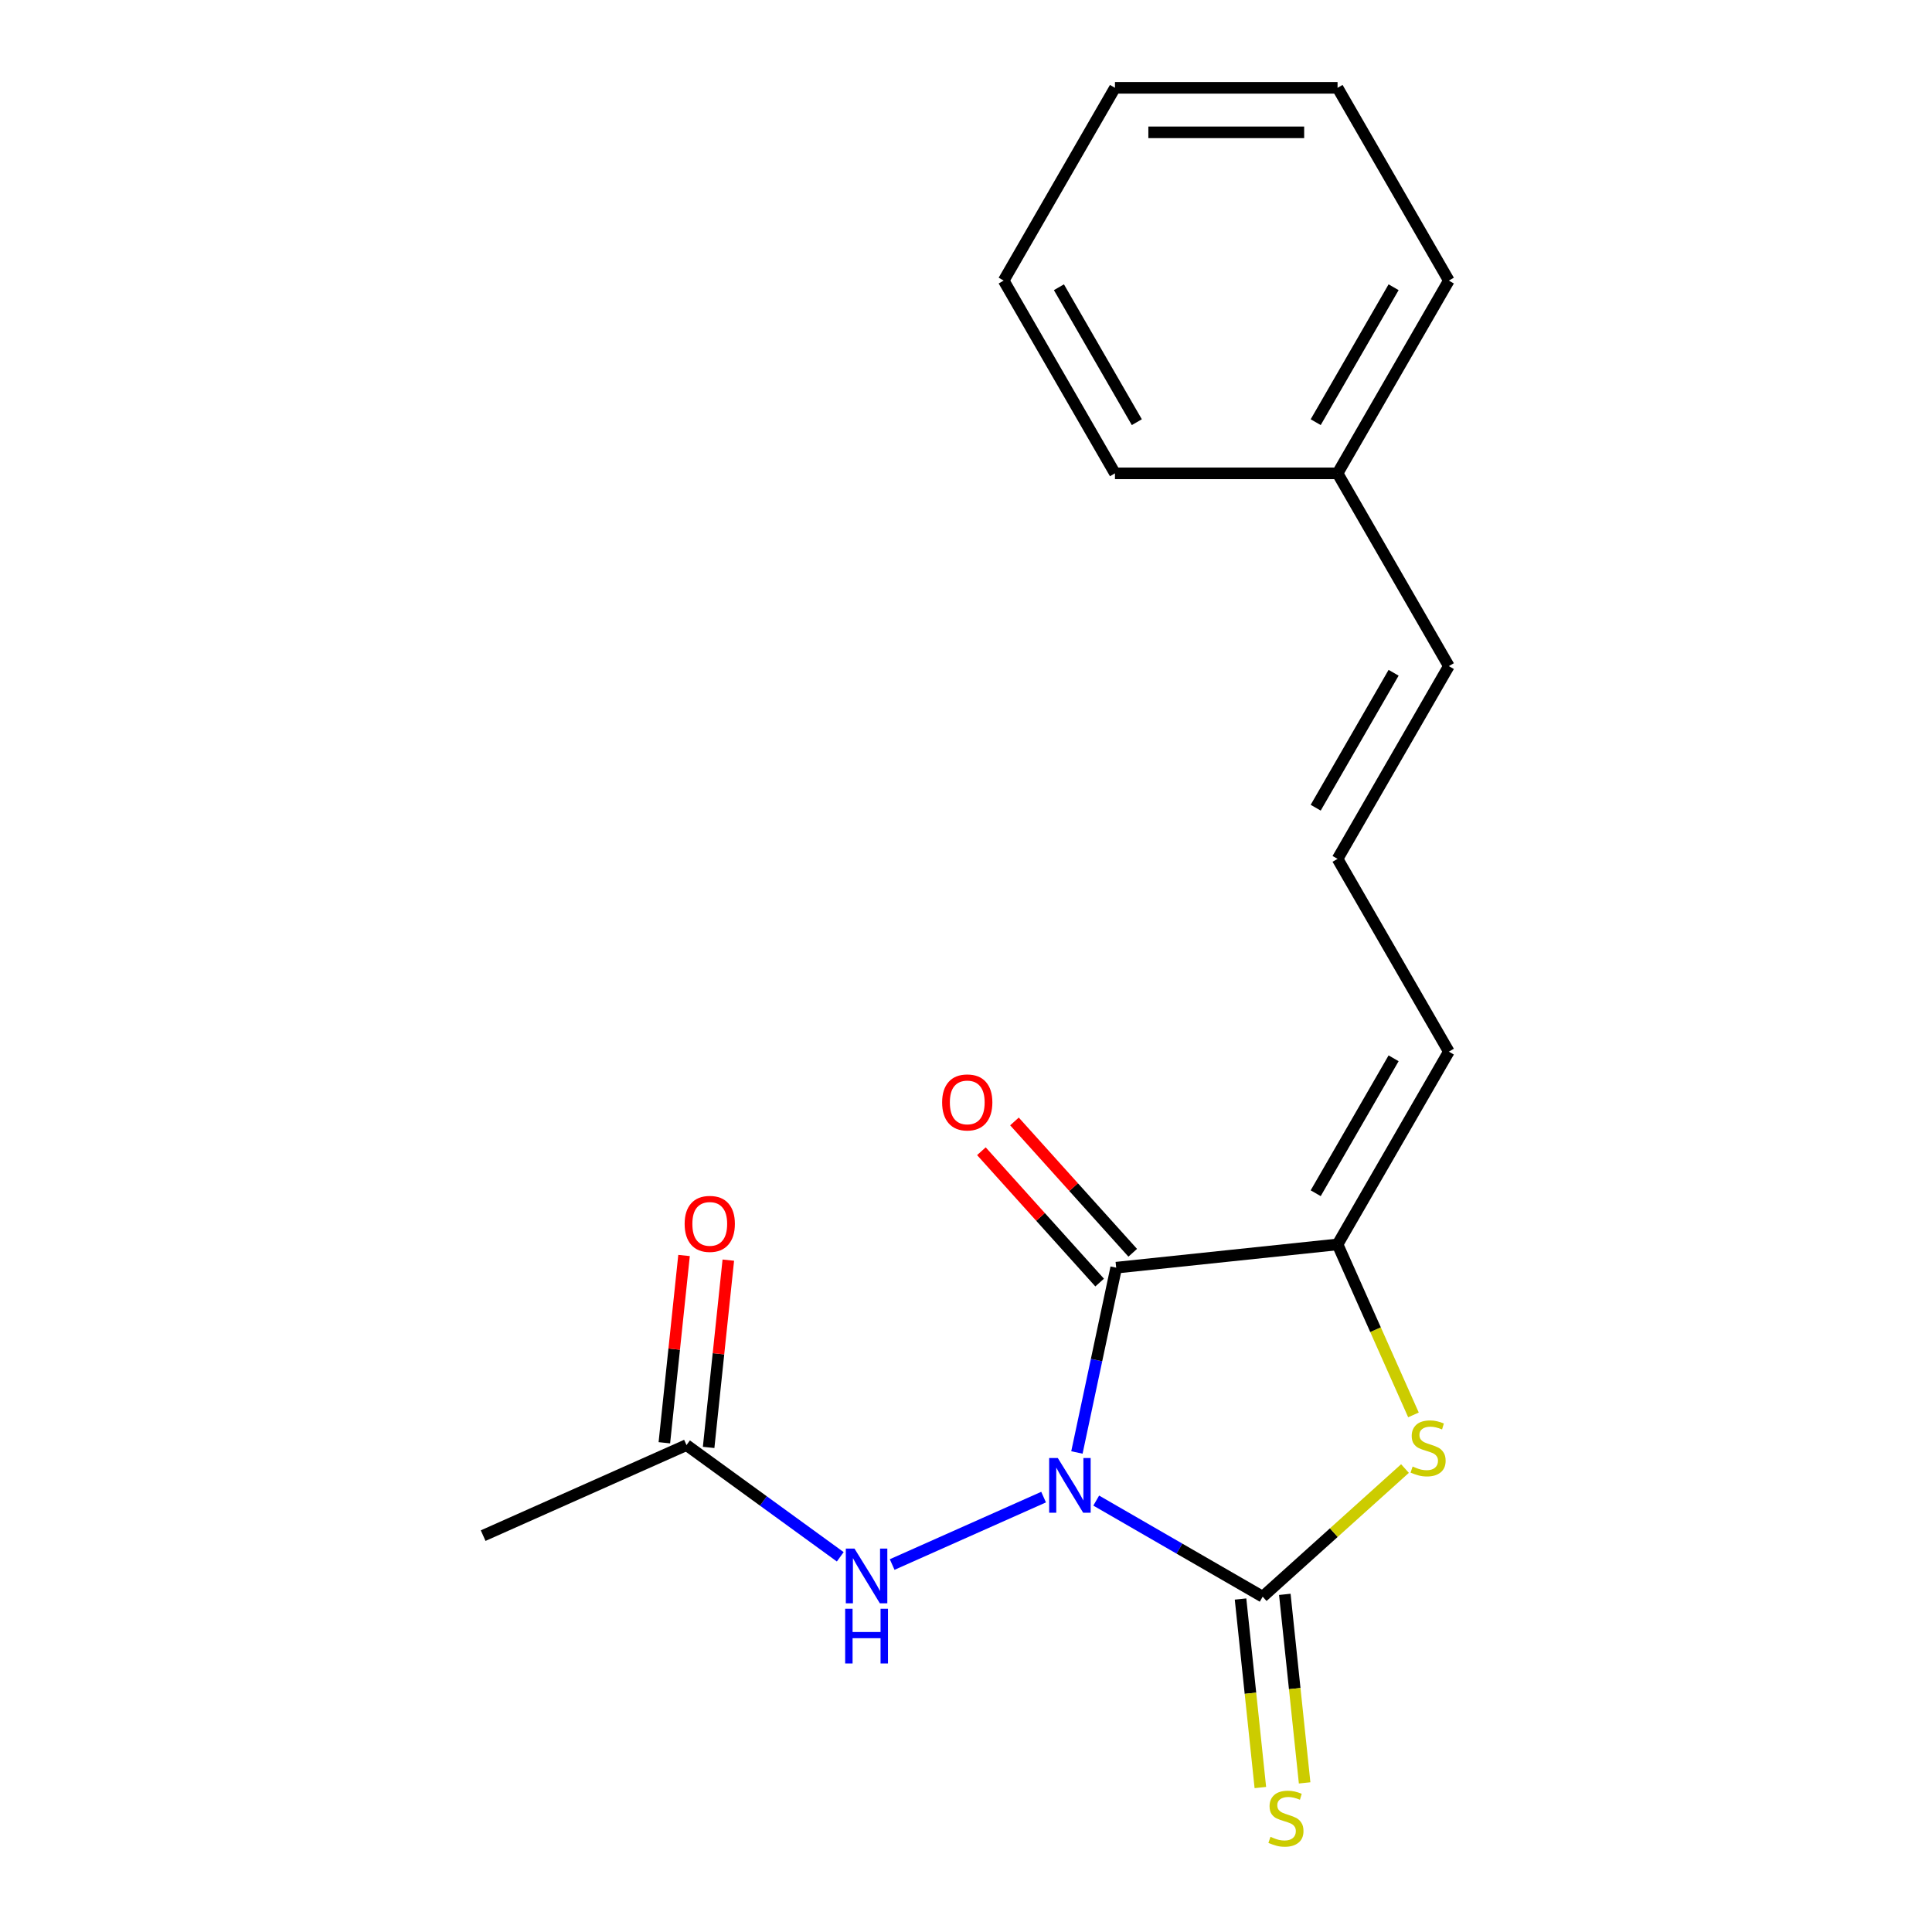 <?xml version='1.0' encoding='iso-8859-1'?>
<svg version='1.1' baseProfile='full'
              xmlns='http://www.w3.org/2000/svg'
                      xmlns:rdkit='http://www.rdkit.org/xml'
                      xmlns:xlink='http://www.w3.org/1999/xlink'
                  xml:space='preserve'
width='1000px' height='1000px' viewBox='0 0 1000 1000'>
<!-- END OF HEADER -->
<rect style='opacity:1.0;fill:#FFFFFF;stroke:none' width='1000' height='1000' x='0' y='0'> </rect>
<path class='bond-0' d='M 567.404,776.701 L 610.482,801.572' style='fill:none;fill-rule:evenodd;stroke:#0000FF;stroke-width:6px;stroke-linecap:butt;stroke-linejoin:miter;stroke-opacity:1' />
<path class='bond-0' d='M 610.482,801.572 L 653.559,826.442' style='fill:none;fill-rule:evenodd;stroke:#000000;stroke-width:6px;stroke-linecap:butt;stroke-linejoin:miter;stroke-opacity:1' />
<path class='bond-1' d='M 557.406,751.797 L 567.572,703.971' style='fill:none;fill-rule:evenodd;stroke:#0000FF;stroke-width:6px;stroke-linecap:butt;stroke-linejoin:miter;stroke-opacity:1' />
<path class='bond-1' d='M 567.572,703.971 L 577.738,656.145' style='fill:none;fill-rule:evenodd;stroke:#000000;stroke-width:6px;stroke-linecap:butt;stroke-linejoin:miter;stroke-opacity:1' />
<path class='bond-4' d='M 540.164,774.902 L 461.782,809.799' style='fill:none;fill-rule:evenodd;stroke:#0000FF;stroke-width:6px;stroke-linecap:butt;stroke-linejoin:miter;stroke-opacity:1' />
<path class='bond-2' d='M 653.559,826.442 L 690.388,793.282' style='fill:none;fill-rule:evenodd;stroke:#000000;stroke-width:6px;stroke-linecap:butt;stroke-linejoin:miter;stroke-opacity:1' />
<path class='bond-2' d='M 690.388,793.282 L 727.216,760.121' style='fill:none;fill-rule:evenodd;stroke:#CCCC00;stroke-width:6px;stroke-linecap:butt;stroke-linejoin:miter;stroke-opacity:1' />
<path class='bond-5' d='M 642.101,827.647 L 647.229,876.436' style='fill:none;fill-rule:evenodd;stroke:#000000;stroke-width:6px;stroke-linecap:butt;stroke-linejoin:miter;stroke-opacity:1' />
<path class='bond-5' d='M 647.229,876.436 L 652.357,925.225' style='fill:none;fill-rule:evenodd;stroke:#CCCC00;stroke-width:6px;stroke-linecap:butt;stroke-linejoin:miter;stroke-opacity:1' />
<path class='bond-5' d='M 665.017,825.238 L 670.145,874.027' style='fill:none;fill-rule:evenodd;stroke:#000000;stroke-width:6px;stroke-linecap:butt;stroke-linejoin:miter;stroke-opacity:1' />
<path class='bond-5' d='M 670.145,874.027 L 675.273,922.817' style='fill:none;fill-rule:evenodd;stroke:#CCCC00;stroke-width:6px;stroke-linecap:butt;stroke-linejoin:miter;stroke-opacity:1' />
<path class='bond-3' d='M 577.738,656.145 L 692.316,644.103' style='fill:none;fill-rule:evenodd;stroke:#000000;stroke-width:6px;stroke-linecap:butt;stroke-linejoin:miter;stroke-opacity:1' />
<path class='bond-7' d='M 586.299,648.436 L 555.694,614.446' style='fill:none;fill-rule:evenodd;stroke:#000000;stroke-width:6px;stroke-linecap:butt;stroke-linejoin:miter;stroke-opacity:1' />
<path class='bond-7' d='M 555.694,614.446 L 525.089,580.455' style='fill:none;fill-rule:evenodd;stroke:#FF0000;stroke-width:6px;stroke-linecap:butt;stroke-linejoin:miter;stroke-opacity:1' />
<path class='bond-7' d='M 569.176,663.854 L 538.571,629.864' style='fill:none;fill-rule:evenodd;stroke:#000000;stroke-width:6px;stroke-linecap:butt;stroke-linejoin:miter;stroke-opacity:1' />
<path class='bond-7' d='M 538.571,629.864 L 507.966,595.873' style='fill:none;fill-rule:evenodd;stroke:#FF0000;stroke-width:6px;stroke-linecap:butt;stroke-linejoin:miter;stroke-opacity:1' />
<path class='bond-19' d='M 731.608,732.352 L 711.962,688.227' style='fill:none;fill-rule:evenodd;stroke:#CCCC00;stroke-width:6px;stroke-linecap:butt;stroke-linejoin:miter;stroke-opacity:1' />
<path class='bond-19' d='M 711.962,688.227 L 692.316,644.103' style='fill:none;fill-rule:evenodd;stroke:#000000;stroke-width:6px;stroke-linecap:butt;stroke-linejoin:miter;stroke-opacity:1' />
<path class='bond-8' d='M 692.316,644.103 L 749.921,544.328' style='fill:none;fill-rule:evenodd;stroke:#000000;stroke-width:6px;stroke-linecap:butt;stroke-linejoin:miter;stroke-opacity:1' />
<path class='bond-8' d='M 681.002,617.615 L 721.326,547.773' style='fill:none;fill-rule:evenodd;stroke:#000000;stroke-width:6px;stroke-linecap:butt;stroke-linejoin:miter;stroke-opacity:1' />
<path class='bond-6' d='M 434.915,805.802 L 395.121,776.89' style='fill:none;fill-rule:evenodd;stroke:#0000FF;stroke-width:6px;stroke-linecap:butt;stroke-linejoin:miter;stroke-opacity:1' />
<path class='bond-6' d='M 395.121,776.89 L 355.328,747.979' style='fill:none;fill-rule:evenodd;stroke:#000000;stroke-width:6px;stroke-linecap:butt;stroke-linejoin:miter;stroke-opacity:1' />
<path class='bond-11' d='M 366.786,749.183 L 371.88,700.714' style='fill:none;fill-rule:evenodd;stroke:#000000;stroke-width:6px;stroke-linecap:butt;stroke-linejoin:miter;stroke-opacity:1' />
<path class='bond-11' d='M 371.88,700.714 L 376.975,652.245' style='fill:none;fill-rule:evenodd;stroke:#FF0000;stroke-width:6px;stroke-linecap:butt;stroke-linejoin:miter;stroke-opacity:1' />
<path class='bond-11' d='M 343.87,746.775 L 348.965,698.305' style='fill:none;fill-rule:evenodd;stroke:#000000;stroke-width:6px;stroke-linecap:butt;stroke-linejoin:miter;stroke-opacity:1' />
<path class='bond-11' d='M 348.965,698.305 L 354.059,649.836' style='fill:none;fill-rule:evenodd;stroke:#FF0000;stroke-width:6px;stroke-linecap:butt;stroke-linejoin:miter;stroke-opacity:1' />
<path class='bond-13' d='M 355.328,747.979 L 250.079,794.839' style='fill:none;fill-rule:evenodd;stroke:#000000;stroke-width:6px;stroke-linecap:butt;stroke-linejoin:miter;stroke-opacity:1' />
<path class='bond-9' d='M 749.921,544.328 L 692.316,444.553' style='fill:none;fill-rule:evenodd;stroke:#000000;stroke-width:6px;stroke-linecap:butt;stroke-linejoin:miter;stroke-opacity:1' />
<path class='bond-10' d='M 692.316,444.553 L 749.921,344.779' style='fill:none;fill-rule:evenodd;stroke:#000000;stroke-width:6px;stroke-linecap:butt;stroke-linejoin:miter;stroke-opacity:1' />
<path class='bond-10' d='M 681.002,418.066 L 721.326,348.224' style='fill:none;fill-rule:evenodd;stroke:#000000;stroke-width:6px;stroke-linecap:butt;stroke-linejoin:miter;stroke-opacity:1' />
<path class='bond-12' d='M 749.921,344.779 L 692.316,245.004' style='fill:none;fill-rule:evenodd;stroke:#000000;stroke-width:6px;stroke-linecap:butt;stroke-linejoin:miter;stroke-opacity:1' />
<path class='bond-14' d='M 692.316,245.004 L 749.921,145.229' style='fill:none;fill-rule:evenodd;stroke:#000000;stroke-width:6px;stroke-linecap:butt;stroke-linejoin:miter;stroke-opacity:1' />
<path class='bond-14' d='M 681.002,218.517 L 721.326,148.674' style='fill:none;fill-rule:evenodd;stroke:#000000;stroke-width:6px;stroke-linecap:butt;stroke-linejoin:miter;stroke-opacity:1' />
<path class='bond-15' d='M 692.316,245.004 L 577.107,245.004' style='fill:none;fill-rule:evenodd;stroke:#000000;stroke-width:6px;stroke-linecap:butt;stroke-linejoin:miter;stroke-opacity:1' />
<path class='bond-17' d='M 749.921,145.229 L 692.316,45.455' style='fill:none;fill-rule:evenodd;stroke:#000000;stroke-width:6px;stroke-linecap:butt;stroke-linejoin:miter;stroke-opacity:1' />
<path class='bond-16' d='M 577.107,245.004 L 519.502,145.229' style='fill:none;fill-rule:evenodd;stroke:#000000;stroke-width:6px;stroke-linecap:butt;stroke-linejoin:miter;stroke-opacity:1' />
<path class='bond-16' d='M 588.421,218.517 L 548.097,148.674' style='fill:none;fill-rule:evenodd;stroke:#000000;stroke-width:6px;stroke-linecap:butt;stroke-linejoin:miter;stroke-opacity:1' />
<path class='bond-18' d='M 519.502,145.229 L 577.107,45.455' style='fill:none;fill-rule:evenodd;stroke:#000000;stroke-width:6px;stroke-linecap:butt;stroke-linejoin:miter;stroke-opacity:1' />
<path class='bond-20' d='M 692.316,45.455 L 577.107,45.455' style='fill:none;fill-rule:evenodd;stroke:#000000;stroke-width:6px;stroke-linecap:butt;stroke-linejoin:miter;stroke-opacity:1' />
<path class='bond-20' d='M 675.035,68.496 L 594.388,68.496' style='fill:none;fill-rule:evenodd;stroke:#000000;stroke-width:6px;stroke-linecap:butt;stroke-linejoin:miter;stroke-opacity:1' />
<path  class='atom-0' d='M 547.524 754.677
L 556.804 769.677
Q 557.724 771.157, 559.204 773.837
Q 560.684 776.517, 560.764 776.677
L 560.764 754.677
L 564.524 754.677
L 564.524 782.997
L 560.644 782.997
L 550.684 766.597
Q 549.524 764.677, 548.284 762.477
Q 547.084 760.277, 546.724 759.597
L 546.724 782.997
L 543.044 782.997
L 543.044 754.677
L 547.524 754.677
' fill='#0000FF'/>
<path  class='atom-3' d='M 731.177 759.072
Q 731.497 759.192, 732.817 759.752
Q 734.137 760.312, 735.577 760.672
Q 737.057 760.992, 738.497 760.992
Q 741.177 760.992, 742.737 759.712
Q 744.297 758.392, 744.297 756.112
Q 744.297 754.552, 743.497 753.592
Q 742.737 752.632, 741.537 752.112
Q 740.337 751.592, 738.337 750.992
Q 735.817 750.232, 734.297 749.512
Q 732.817 748.792, 731.737 747.272
Q 730.697 745.752, 730.697 743.192
Q 730.697 739.632, 733.097 737.432
Q 735.537 735.232, 740.337 735.232
Q 743.617 735.232, 747.337 736.792
L 746.417 739.872
Q 743.017 738.472, 740.457 738.472
Q 737.697 738.472, 736.177 739.632
Q 734.657 740.752, 734.697 742.712
Q 734.697 744.232, 735.457 745.152
Q 736.257 746.072, 737.377 746.592
Q 738.537 747.112, 740.457 747.712
Q 743.017 748.512, 744.537 749.312
Q 746.057 750.112, 747.137 751.752
Q 748.257 753.352, 748.257 756.112
Q 748.257 760.032, 745.617 762.152
Q 743.017 764.232, 738.657 764.232
Q 736.137 764.232, 734.217 763.672
Q 732.337 763.152, 730.097 762.232
L 731.177 759.072
' fill='#CCCC00'/>
<path  class='atom-5' d='M 442.275 801.538
L 451.555 816.538
Q 452.475 818.018, 453.955 820.698
Q 455.435 823.378, 455.515 823.538
L 455.515 801.538
L 459.275 801.538
L 459.275 829.858
L 455.395 829.858
L 445.435 813.458
Q 444.275 811.538, 443.035 809.338
Q 441.835 807.138, 441.475 806.458
L 441.475 829.858
L 437.795 829.858
L 437.795 801.538
L 442.275 801.538
' fill='#0000FF'/>
<path  class='atom-5' d='M 437.455 832.69
L 441.295 832.69
L 441.295 844.73
L 455.775 844.73
L 455.775 832.69
L 459.615 832.69
L 459.615 861.01
L 455.775 861.01
L 455.775 847.93
L 441.295 847.93
L 441.295 861.01
L 437.455 861.01
L 437.455 832.69
' fill='#0000FF'/>
<path  class='atom-6' d='M 657.602 950.741
Q 657.922 950.861, 659.242 951.421
Q 660.562 951.981, 662.002 952.341
Q 663.482 952.661, 664.922 952.661
Q 667.602 952.661, 669.162 951.381
Q 670.722 950.061, 670.722 947.781
Q 670.722 946.221, 669.922 945.261
Q 669.162 944.301, 667.962 943.781
Q 666.762 943.261, 664.762 942.661
Q 662.242 941.901, 660.722 941.181
Q 659.242 940.461, 658.162 938.941
Q 657.122 937.421, 657.122 934.861
Q 657.122 931.301, 659.522 929.101
Q 661.962 926.901, 666.762 926.901
Q 670.042 926.901, 673.762 928.461
L 672.842 931.541
Q 669.442 930.141, 666.882 930.141
Q 664.122 930.141, 662.602 931.301
Q 661.082 932.421, 661.122 934.381
Q 661.122 935.901, 661.882 936.821
Q 662.682 937.741, 663.802 938.261
Q 664.962 938.781, 666.882 939.381
Q 669.442 940.181, 670.962 940.981
Q 672.482 941.781, 673.562 943.421
Q 674.682 945.021, 674.682 947.781
Q 674.682 951.701, 672.042 953.821
Q 669.442 955.901, 665.082 955.901
Q 662.562 955.901, 660.642 955.341
Q 658.762 954.821, 656.522 953.901
L 657.602 950.741
' fill='#CCCC00'/>
<path  class='atom-8' d='M 487.647 570.608
Q 487.647 563.808, 491.007 560.008
Q 494.367 556.208, 500.647 556.208
Q 506.927 556.208, 510.287 560.008
Q 513.647 563.808, 513.647 570.608
Q 513.647 577.488, 510.247 581.408
Q 506.847 585.288, 500.647 585.288
Q 494.407 585.288, 491.007 581.408
Q 487.647 577.528, 487.647 570.608
M 500.647 582.088
Q 504.967 582.088, 507.287 579.208
Q 509.647 576.288, 509.647 570.608
Q 509.647 565.048, 507.287 562.248
Q 504.967 559.408, 500.647 559.408
Q 496.327 559.408, 493.967 562.208
Q 491.647 565.008, 491.647 570.608
Q 491.647 576.328, 493.967 579.208
Q 496.327 582.088, 500.647 582.088
' fill='#FF0000'/>
<path  class='atom-12' d='M 354.371 633.48
Q 354.371 626.68, 357.731 622.88
Q 361.091 619.08, 367.371 619.08
Q 373.651 619.08, 377.011 622.88
Q 380.371 626.68, 380.371 633.48
Q 380.371 640.36, 376.971 644.28
Q 373.571 648.16, 367.371 648.16
Q 361.131 648.16, 357.731 644.28
Q 354.371 640.4, 354.371 633.48
M 367.371 644.96
Q 371.691 644.96, 374.011 642.08
Q 376.371 639.16, 376.371 633.48
Q 376.371 627.92, 374.011 625.12
Q 371.691 622.28, 367.371 622.28
Q 363.051 622.28, 360.691 625.08
Q 358.371 627.88, 358.371 633.48
Q 358.371 639.2, 360.691 642.08
Q 363.051 644.96, 367.371 644.96
' fill='#FF0000'/>
</svg>
